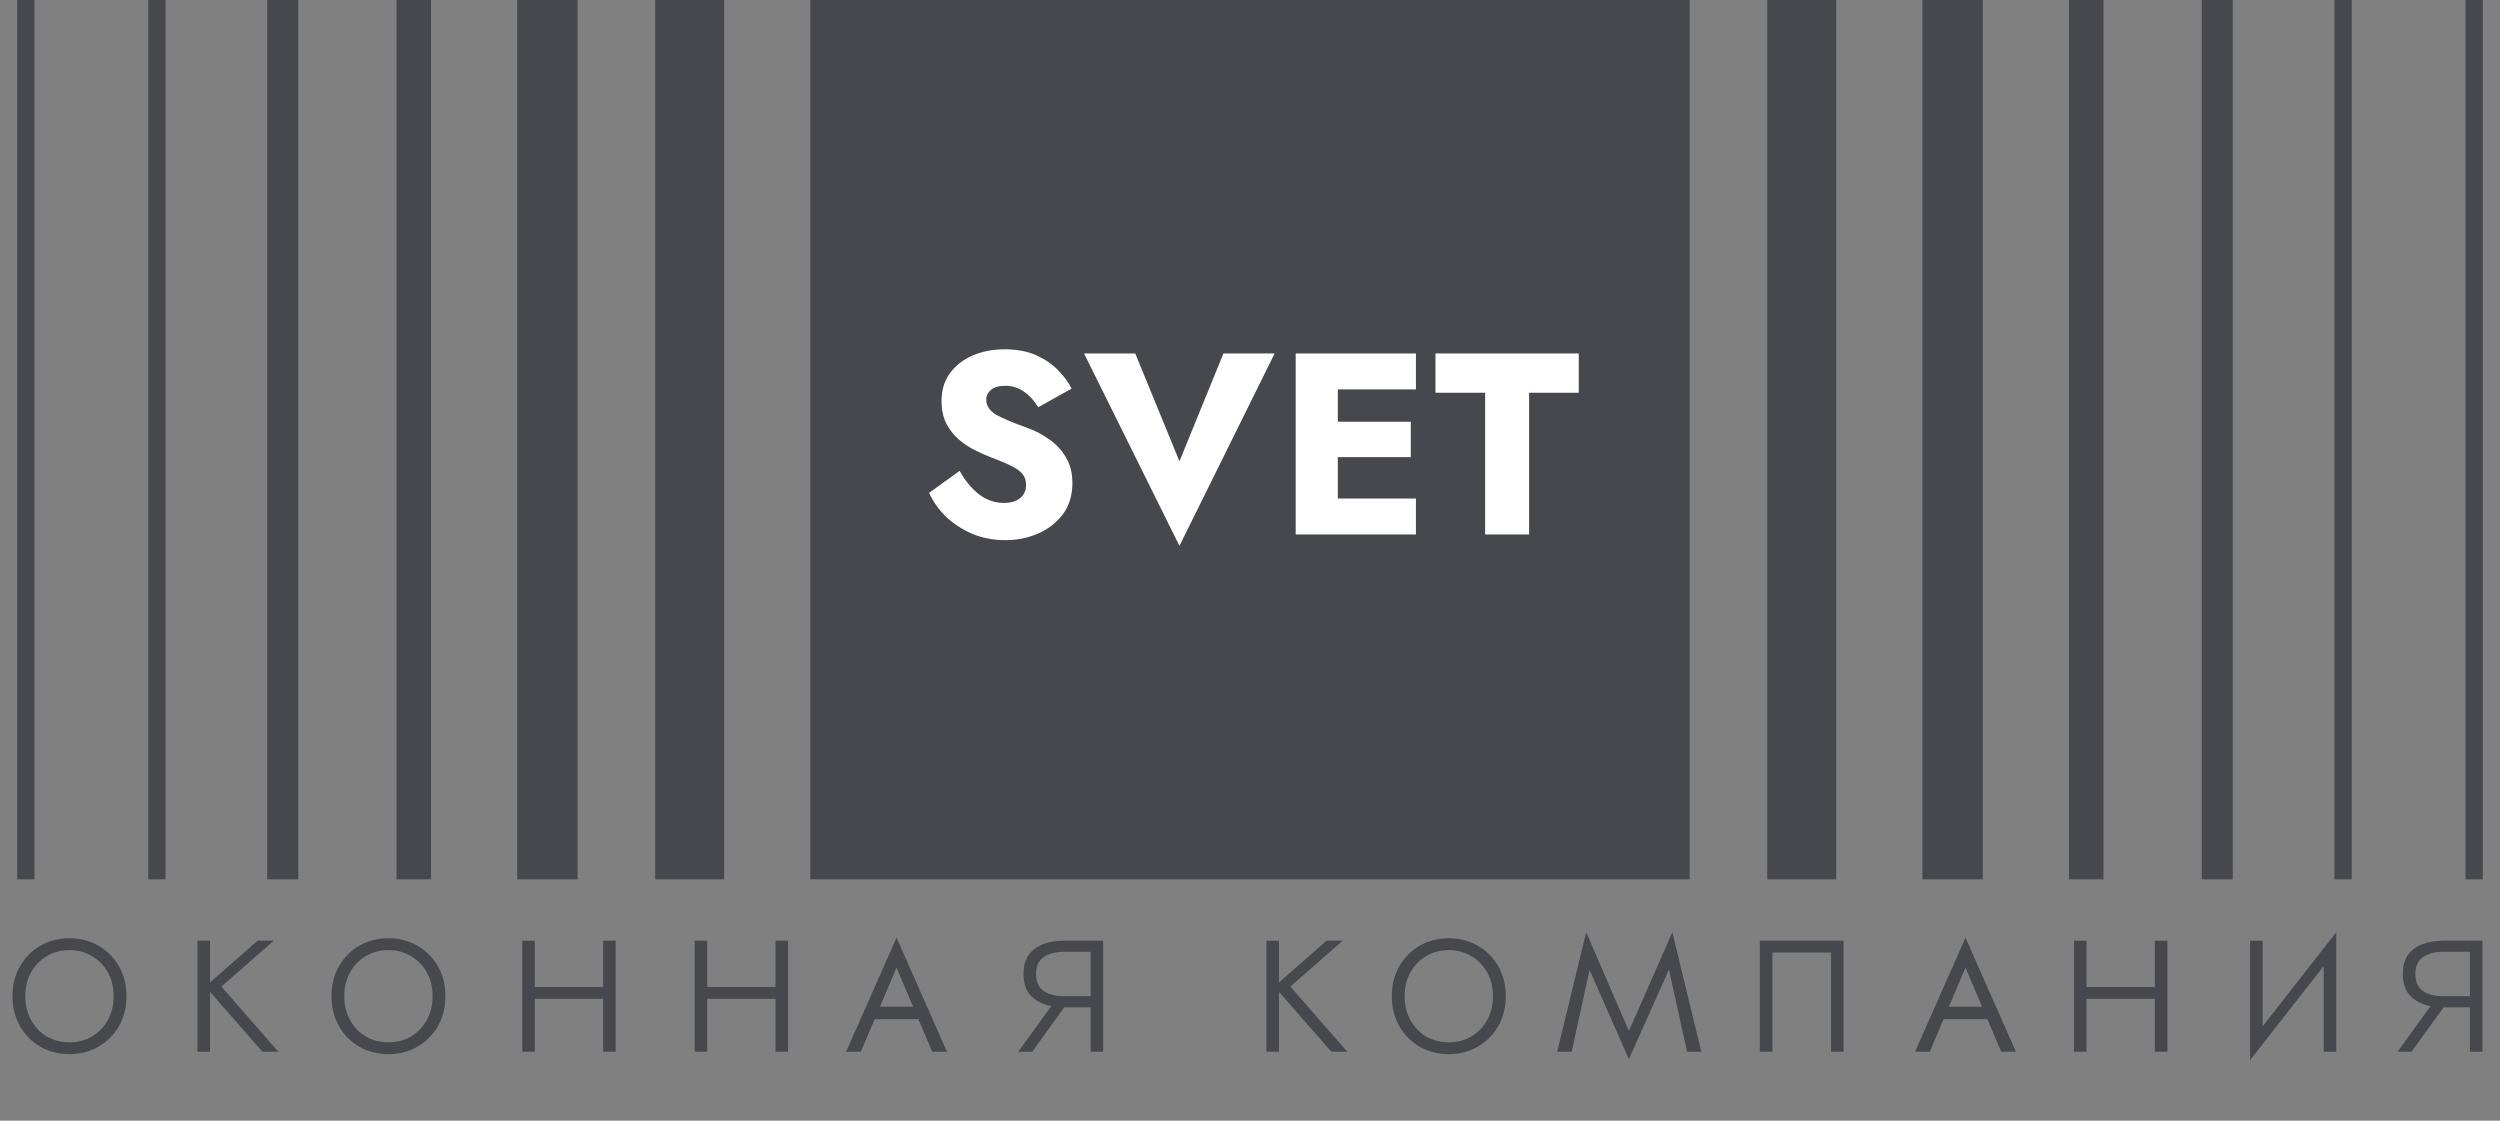 <?xml version="1.0" encoding="UTF-8"?> <svg xmlns="http://www.w3.org/2000/svg" width="145" height="65" viewBox="0 0 145 65" fill="none"><rect x="0" y="0" width="145" height="65" fill="#808080" stroke="none"/> <rect x="47" width="51" height="51" fill="#47474E"></rect> <path d="M55.659 27.31C55.979 27.88 56.354 28.335 56.784 28.675C57.224 29.005 57.709 29.17 58.239 29.17C58.619 29.17 58.924 29.08 59.154 28.9C59.394 28.71 59.514 28.455 59.514 28.135C59.514 27.875 59.444 27.66 59.304 27.49C59.164 27.32 58.939 27.16 58.629 27.01C58.329 26.86 57.924 26.69 57.414 26.5C57.154 26.4 56.864 26.27 56.544 26.11C56.224 25.95 55.914 25.745 55.614 25.495C55.324 25.245 55.084 24.94 54.894 24.58C54.704 24.21 54.609 23.77 54.609 23.26C54.609 22.63 54.769 22.095 55.089 21.655C55.419 21.205 55.859 20.86 56.409 20.62C56.969 20.38 57.589 20.26 58.269 20.26C58.979 20.26 59.589 20.375 60.099 20.605C60.609 20.835 61.034 21.125 61.374 21.475C61.714 21.825 61.974 22.18 62.154 22.54L60.219 23.62C59.989 23.24 59.714 22.94 59.394 22.72C59.074 22.49 58.709 22.375 58.299 22.375C57.939 22.375 57.664 22.455 57.474 22.615C57.294 22.765 57.204 22.955 57.204 23.185C57.204 23.545 57.404 23.84 57.804 24.07C58.214 24.29 58.784 24.53 59.514 24.79C60.004 24.96 60.449 25.19 60.849 25.48C61.259 25.76 61.584 26.11 61.824 26.53C62.074 26.94 62.199 27.435 62.199 28.015C62.199 28.725 62.014 29.33 61.644 29.83C61.274 30.32 60.789 30.695 60.189 30.955C59.599 31.205 58.974 31.33 58.314 31.33C57.634 31.33 56.999 31.21 56.409 30.97C55.829 30.72 55.319 30.39 54.879 29.98C54.449 29.56 54.119 29.095 53.889 28.585L55.659 27.31ZM68.409 26.755L70.959 20.5H73.929L68.409 31.66L62.874 20.5H65.844L68.409 26.755ZM75.15 20.5H82.124V22.585H77.594V24.46H81.825V26.515H77.594V28.915H82.124V31H75.15V20.5ZM83.258 22.78V20.5H91.568V22.78H88.688V31H86.138V22.78H83.258Z" fill="white"></path> <rect x="38" width="4" height="51" fill="#47474E"></rect> <rect x="30" width="3.5" height="51" fill="#47474E"></rect> <rect x="23" width="2" height="51" fill="#47474E"></rect> <rect x="15.5" width="1.8" height="51" fill="#47474E"></rect> <rect x="8.6" width="1" height="51" fill="#47474E"></rect> <rect x="1" width="1" height="51" fill="#47474E"></rect> <rect width="4" height="51" transform="matrix(-1 0 0 1 106.5 0)" fill="#47474E"></rect> <rect width="3.5" height="51" transform="matrix(-1 0 0 1 115 0)" fill="#47474E"></rect> <rect width="2" height="51" transform="matrix(-1 0 0 1 122 0)" fill="#47474E"></rect> <rect width="1.8" height="51" transform="matrix(-1 0 0 1 129.5 0)" fill="#47474E"></rect> <rect width="1" height="51" transform="matrix(-1 0 0 1 136.4 0)" fill="#47474E"></rect> <rect width="1" height="51" transform="matrix(-1 0 0 1 144 0)" fill="#47474E"></rect> <path d="M0.725 57.78C0.725 57.127 0.869 56.548 1.159 56.044C1.448 55.54 1.84 55.143 2.335 54.854C2.839 54.565 3.403 54.42 4.029 54.42C4.654 54.42 5.214 54.565 5.709 54.854C6.213 55.143 6.609 55.54 6.899 56.044C7.188 56.548 7.333 57.127 7.333 57.78C7.333 58.424 7.188 59.003 6.899 59.516C6.609 60.02 6.213 60.417 5.709 60.706C5.214 60.995 4.654 61.14 4.029 61.14C3.403 61.14 2.839 60.995 2.335 60.706C1.84 60.417 1.448 60.02 1.159 59.516C0.869 59.003 0.725 58.424 0.725 57.78ZM1.467 57.78C1.467 58.293 1.579 58.755 1.803 59.166C2.027 59.567 2.33 59.885 2.713 60.118C3.105 60.342 3.543 60.454 4.029 60.454C4.514 60.454 4.948 60.342 5.331 60.118C5.723 59.885 6.031 59.567 6.255 59.166C6.479 58.755 6.591 58.293 6.591 57.78C6.591 57.257 6.479 56.795 6.255 56.394C6.031 55.993 5.723 55.68 5.331 55.456C4.948 55.223 4.514 55.106 4.029 55.106C3.543 55.106 3.105 55.223 2.713 55.456C2.33 55.68 2.027 55.993 1.803 56.394C1.579 56.795 1.467 57.257 1.467 57.78Z" fill="#47474E"></path> <path d="M11.453 54.56H12.181V56.982L14.939 54.56H15.877L12.839 57.22L16.143 61H15.219L12.181 57.528V61H11.453V54.56Z" fill="#47474E"></path> <path d="M73.453 54.56H74.181V56.982L76.939 54.56H77.877L74.839 57.22L78.143 61H77.219L74.181 57.528V61H73.453V54.56Z" fill="#47474E"></path> <path d="M19.225 57.78C19.225 57.127 19.369 56.548 19.659 56.044C19.948 55.54 20.34 55.143 20.835 54.854C21.339 54.565 21.903 54.42 22.529 54.42C23.154 54.42 23.714 54.565 24.209 54.854C24.713 55.143 25.109 55.54 25.399 56.044C25.688 56.548 25.833 57.127 25.833 57.78C25.833 58.424 25.688 59.003 25.399 59.516C25.109 60.02 24.713 60.417 24.209 60.706C23.714 60.995 23.154 61.14 22.529 61.14C21.903 61.14 21.339 60.995 20.835 60.706C20.34 60.417 19.948 60.02 19.659 59.516C19.369 59.003 19.225 58.424 19.225 57.78ZM19.967 57.78C19.967 58.293 20.079 58.755 20.303 59.166C20.527 59.567 20.83 59.885 21.213 60.118C21.605 60.342 22.043 60.454 22.529 60.454C23.014 60.454 23.448 60.342 23.831 60.118C24.223 59.885 24.531 59.567 24.755 59.166C24.979 58.755 25.091 58.293 25.091 57.78C25.091 57.257 24.979 56.795 24.755 56.394C24.531 55.993 24.223 55.68 23.831 55.456C23.448 55.223 23.014 55.106 22.529 55.106C22.043 55.106 21.605 55.223 21.213 55.456C20.83 55.68 20.527 55.993 20.303 56.394C20.079 56.795 19.967 57.257 19.967 57.78Z" fill="#47474E"></path> <path d="M80.725 57.78C80.725 57.127 80.869 56.548 81.159 56.044C81.448 55.54 81.84 55.143 82.335 54.854C82.839 54.565 83.403 54.42 84.029 54.42C84.654 54.42 85.214 54.565 85.709 54.854C86.213 55.143 86.609 55.54 86.899 56.044C87.188 56.548 87.333 57.127 87.333 57.78C87.333 58.424 87.188 59.003 86.899 59.516C86.609 60.02 86.213 60.417 85.709 60.706C85.214 60.995 84.654 61.14 84.029 61.14C83.403 61.14 82.839 60.995 82.335 60.706C81.84 60.417 81.448 60.02 81.159 59.516C80.869 59.003 80.725 58.424 80.725 57.78ZM81.467 57.78C81.467 58.293 81.579 58.755 81.803 59.166C82.027 59.567 82.33 59.885 82.713 60.118C83.105 60.342 83.543 60.454 84.029 60.454C84.514 60.454 84.948 60.342 85.331 60.118C85.723 59.885 86.031 59.567 86.255 59.166C86.479 58.755 86.591 58.293 86.591 57.78C86.591 57.257 86.479 56.795 86.255 56.394C86.031 55.993 85.723 55.68 85.331 55.456C84.948 55.223 84.514 55.106 84.029 55.106C83.543 55.106 83.105 55.223 82.713 55.456C82.33 55.68 82.027 55.993 81.803 56.394C81.579 56.795 81.467 57.257 81.467 57.78Z" fill="#47474E"></path> <path d="M90.318 61L91.998 54.07L94.476 59.796L96.996 54.07L98.676 61H97.85L96.8 56.24L94.476 61.434L92.194 56.254L91.158 61H90.318Z" fill="#47474E"></path> <path d="M106.929 54.56V61H106.201V55.246H102.799V61H102.071V54.56H106.929Z" fill="#47474E"></path> <path d="M30.29 54.56H31.018V57.248H34.98V54.56H35.708V61H34.98V57.934H31.018V61H30.29V54.56Z" fill="#47474E"></path> <path d="M120.29 54.56H121.018V57.248H124.98V54.56H125.708V61H124.98V57.934H121.018V61H120.29V54.56Z" fill="#47474E"></path> <path d="M131.232 54.56V59.53L135.502 54.07V61H134.774V56.03L130.504 61.49V54.56H131.232Z" fill="#47474E"></path> <path d="M40.29 54.56H41.018V57.248H44.98V54.56H45.708V61H44.98V57.934H41.018V61H40.29V54.56Z" fill="#47474E"></path> <path d="M54.069 61L53.268 59.11H50.73L49.929 61H49.074L51.999 54.385L54.924 61H54.069ZM51.999 56.122L51.036 58.39H52.962L51.999 56.122Z" fill="#47474E"></path> <path d="M116.069 61L115.268 59.11H112.73L111.929 61H111.074L113.999 54.385L116.924 61H116.069ZM113.999 56.122L113.036 58.39H114.962L113.999 56.122Z" fill="#47474E"></path> <path d="M59.868 61H59.056L60.974 58.354C60.498 58.261 60.111 58.069 59.812 57.78C59.514 57.481 59.364 57.052 59.364 56.492C59.364 56.025 59.467 55.652 59.672 55.372C59.878 55.092 60.158 54.887 60.513 54.756C60.877 54.625 61.278 54.56 61.717 54.56H63.984V61H63.257V58.424H61.73L59.868 61ZM61.717 57.78H63.257V55.204H61.717C61.231 55.204 60.839 55.307 60.541 55.512C60.242 55.708 60.093 56.035 60.093 56.492C60.093 56.949 60.242 57.281 60.541 57.486C60.839 57.682 61.231 57.78 61.717 57.78Z" fill="#47474E"></path> <path d="M139.868 61H139.056L140.974 58.354C140.498 58.261 140.111 58.069 139.812 57.78C139.514 57.481 139.364 57.052 139.364 56.492C139.364 56.025 139.467 55.652 139.672 55.372C139.878 55.092 140.158 54.887 140.512 54.756C140.876 54.625 141.278 54.56 141.716 54.56H143.984V61H143.256V58.424H141.73L139.868 61ZM141.716 57.78H143.256V55.204H141.716C141.231 55.204 140.839 55.307 140.54 55.512C140.242 55.708 140.092 56.035 140.092 56.492C140.092 56.949 140.242 57.281 140.54 57.486C140.839 57.682 141.231 57.78 141.716 57.78Z" fill="#47474E"></path> </svg> 